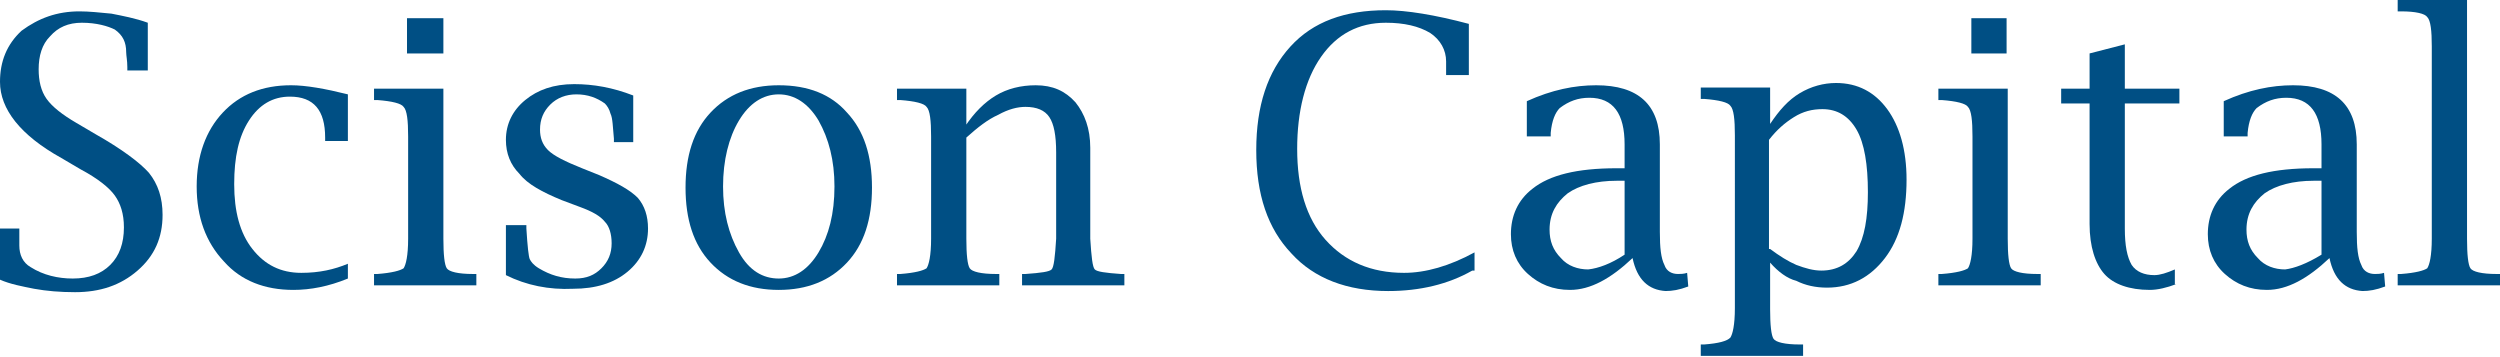 <?xml version="1.0" encoding="utf-8"?>
<!-- Generator: Adobe Illustrator 24.2.0, SVG Export Plug-In . SVG Version: 6.00 Build 0)  -->
<svg version="1.1" id="Layer_1" xmlns="http://www.w3.org/2000/svg" xmlns:xlink="http://www.w3.org/1999/xlink" x="0px" y="0px"
	 width="219.9px" height="31.4px" viewBox="0 0 219.9 31.4" style="enable-background:new 0 0 219.9 31.4;" xml:space="preserve">
<style type="text/css">
	.st0{fill:#004F84;}
</style>
<g>
	<path class="st0" d="M0,24.6v-4.5h1.7l0,0.3c0,0.5,0,0.9,0,1.2c0,0.8,0.3,1.5,1,1.9c1.1,0.7,2.4,1,3.7,1c1.4,0,2.5-0.4,3.3-1.2
		c0.8-0.8,1.2-1.9,1.2-3.3c0-1.2-0.3-2.1-0.8-2.8c-0.5-0.7-1.5-1.5-3-2.3l-1.7-1c-3.6-2-5.4-4.3-5.4-6.7c0-1.8,0.6-3.3,1.9-4.5
		C3.4,1.6,5,1,7,1c0.8,0,1.8,0.1,2.8,0.2c1,0.2,2.1,0.4,3.2,0.8v4.2h-1.8l0-0.3c0-0.6-0.1-1-0.1-1.3c0-0.9-0.3-1.5-1-2
		C9.5,2.3,8.5,2,7.2,2C6,2,5.1,2.4,4.4,3.2C3.7,3.9,3.4,4.9,3.4,6.1c0,1,0.2,1.9,0.7,2.6c0.5,0.7,1.4,1.4,2.6,2.1l1.7,1
		c2.3,1.3,3.9,2.5,4.7,3.4c0.8,1,1.2,2.2,1.2,3.7c0,2-0.7,3.6-2.2,4.9c-1.5,1.3-3.3,1.9-5.5,1.9c-1.3,0-2.5-0.1-3.6-0.3
		C2,25.2,0.9,25,0,24.6z"/>
	<path class="st0" d="M30.6,24.5c-1.7,0.7-3.3,1-4.8,1c-2.5,0-4.6-0.8-6.1-2.5c-1.6-1.7-2.4-3.9-2.4-6.6s0.8-4.9,2.3-6.5
		c1.5-1.6,3.5-2.4,6-2.4c1.3,0,3,0.3,5,0.8v4.1h-2l0-0.3c0-2.4-1-3.6-3.1-3.6c-1.5,0-2.7,0.7-3.6,2.1c-0.9,1.4-1.3,3.2-1.3,5.6
		c0,2.4,0.5,4.3,1.6,5.7c1.1,1.4,2.5,2.1,4.3,2.1c1.6,0,2.9-0.3,4.1-0.8V24.5z"/>
	<path class="st0" d="M39,7.8V21c0,1.4,0.1,2.3,0.3,2.6c0.2,0.3,1,0.5,2.3,0.5l0.3,0v1h-9v-1l0.3,0c1.3-0.1,2-0.3,2.3-0.5
		c0.2-0.3,0.4-1.1,0.4-2.6v-9c0-1.4-0.1-2.3-0.4-2.6c-0.2-0.3-1-0.5-2.3-0.6l-0.3,0v-1H39z M35.8,4.7V1.6H39v3.1H35.8z"/>
	<path class="st0" d="M44.5,24.2v-4.4h1.8l0,0.3c0.1,1.6,0.2,2.5,0.3,2.7c0.1,0.2,0.3,0.5,0.8,0.8c1,0.6,2,0.9,3.2,0.9
		c1,0,1.7-0.3,2.3-0.9c0.6-0.6,0.9-1.3,0.9-2.2c0-0.8-0.2-1.5-0.6-1.9c-0.4-0.5-1.1-0.9-2.2-1.3l-1.6-0.6c-1.7-0.7-3-1.4-3.7-2.3
		c-0.8-0.8-1.2-1.8-1.2-3c0-1.4,0.6-2.6,1.7-3.5c1.1-0.9,2.5-1.4,4.3-1.4c1.7,0,3.4,0.3,5.2,1v4.1H54v-0.3c-0.1-1-0.1-1.8-0.3-2.2
		c-0.1-0.4-0.3-0.7-0.5-0.9c-0.7-0.5-1.5-0.8-2.5-0.8c-0.9,0-1.7,0.3-2.3,0.9c-0.6,0.6-0.9,1.3-0.9,2.2c0,0.7,0.2,1.3,0.7,1.8
		c0.5,0.5,1.5,1,3,1.6l1.5,0.6c1.6,0.7,2.7,1.3,3.4,2c0.6,0.7,0.9,1.6,0.9,2.7c0,1.5-0.6,2.8-1.8,3.8c-1.2,1-2.8,1.5-4.8,1.5
		C48.3,25.5,46.3,25.1,44.5,24.2z"/>
	<path class="st0" d="M68.5,25.5c-2.5,0-4.5-0.8-6-2.4c-1.5-1.6-2.2-3.8-2.2-6.6c0-2.8,0.7-5,2.2-6.6c1.5-1.6,3.5-2.4,6-2.4
		c2.6,0,4.6,0.8,6,2.4c1.5,1.6,2.2,3.8,2.2,6.6c0,2.8-0.7,5-2.2,6.6C73,24.7,71,25.5,68.5,25.5z M68.5,24.5c1.4,0,2.6-0.8,3.5-2.3
		c0.9-1.5,1.4-3.4,1.4-5.8c0-2.3-0.5-4.2-1.4-5.8c-0.9-1.5-2.1-2.3-3.5-2.3c-1.4,0-2.6,0.8-3.5,2.3c-0.9,1.5-1.4,3.5-1.4,5.8
		c0,2.3,0.5,4.2,1.4,5.8C65.9,23.8,67.1,24.5,68.5,24.5z"/>
	<path class="st0" d="M84.9,11.1c0.8-1.2,1.7-2.1,2.7-2.7c1-0.6,2.2-0.9,3.5-0.9c1.5,0,2.6,0.5,3.5,1.5c0.8,1,1.3,2.3,1.3,4v8
		c0.1,1.6,0.2,2.5,0.4,2.7c0.2,0.2,0.9,0.3,2.3,0.4l0.3,0v1h-9v-1l0.3,0c1.4-0.1,2.1-0.2,2.3-0.4c0.2-0.2,0.3-1.1,0.4-2.7v-7.6
		c0-1.5-0.2-2.5-0.6-3.1c-0.4-0.6-1.1-0.9-2.1-0.9c-0.7,0-1.5,0.2-2.4,0.7c-0.9,0.4-1.8,1.1-2.8,2V21c0,1.4,0.1,2.3,0.3,2.6
		c0.2,0.3,1,0.5,2.3,0.5l0.3,0v1h-9v-1l0.3,0c1.3-0.1,2-0.3,2.3-0.5c0.2-0.3,0.4-1.1,0.4-2.6v-9c0-1.4-0.1-2.3-0.4-2.6
		c-0.2-0.3-1-0.5-2.3-0.6l-0.3,0v-1h6.1V11.1z"/>
	<path class="st0" d="M129.5,23.8c-2.1,1.2-4.6,1.8-7.4,1.8c-3.6,0-6.5-1.1-8.5-3.3c-2.1-2.2-3.1-5.2-3.1-9.1c0-3.9,1-6.9,3-9.1
		c2-2.2,4.8-3.2,8.4-3.2c1.8,0,4.3,0.4,7.3,1.2v4.5h-2l0-0.3c0-0.3,0-0.6,0-0.9c0-1-0.5-1.9-1.4-2.5c-1-0.6-2.3-0.9-3.9-0.9
		c-2.4,0-4.3,1-5.7,3c-1.4,2-2.1,4.8-2.1,8.1c0,3.4,0.8,6.1,2.5,8c1.7,1.9,4,2.9,6.9,2.9c1.9,0,4-0.6,6.2-1.8V23.8z"/>
	<path class="st0" d="M143.6,22.7c-1.9,1.8-3.7,2.8-5.5,2.8c-1.5,0-2.7-0.5-3.7-1.4c-1-0.9-1.5-2.1-1.5-3.5c0-1.6,0.6-3,1.9-4
		c1.5-1.2,3.9-1.8,7.4-1.8h0.7v-2.1c0-2.7-1-4.1-3.1-4.1c-1,0-1.8,0.3-2.6,0.9c-0.4,0.4-0.7,1.1-0.8,2.2l0,0.3h-2.1V8.9
		c2.2-1,4.2-1.4,6.1-1.4c3.7,0,5.6,1.7,5.6,5.2v7.7c0,1.4,0.1,2.3,0.4,2.9c0.2,0.6,0.7,0.8,1.2,0.8c0.2,0,0.5,0,0.8-0.1l0.1,1.2
		c-0.8,0.3-1.4,0.4-2,0.4C145,25.5,144,24.6,143.6,22.7z M142.9,22.4v-6.5h-0.7c-1.8,0-3.3,0.4-4.3,1.1c-1,0.8-1.6,1.8-1.6,3.2
		c0,1,0.3,1.8,1,2.5c0.6,0.7,1.5,1,2.4,1C140.6,23.6,141.7,23.2,142.9,22.4z"/>
	<path class="st0" d="M155.7,23.1v4.1c0,1.4,0.1,2.3,0.3,2.6c0.2,0.3,1,0.5,2.3,0.5l0.3,0v1h-9v-1l0.3,0c1.3-0.1,2-0.3,2.3-0.6
		c0.2-0.3,0.4-1.1,0.4-2.6V11.9c0-1.4-0.1-2.3-0.4-2.6c-0.2-0.3-1-0.5-2.3-0.6l-0.3,0v-1h6.1v3.2c0.8-1.2,1.6-2.1,2.6-2.7
		c1-0.6,2.1-0.9,3.2-0.9c1.9,0,3.4,0.8,4.5,2.3c1.1,1.5,1.7,3.6,1.7,6.2c0,2.9-0.6,5.2-1.9,6.9c-1.3,1.7-3,2.6-5.1,2.6
		c-1,0-1.9-0.2-2.7-0.6C157.2,24.5,156.4,23.9,155.7,23.1z M155.7,21.9c0.8,0.6,1.6,1.1,2.3,1.4c0.8,0.3,1.5,0.5,2.2,0.5
		c1.4,0,2.4-0.6,3.1-1.7c0.7-1.2,1-2.9,1-5.2c0-2.4-0.3-4.3-1-5.5c-0.7-1.2-1.7-1.8-3-1.8c-0.9,0-1.7,0.2-2.5,0.7
		c-0.8,0.5-1.5,1.1-2.2,2V21.9z"/>
	<path class="st0" d="M176.6,7.8V21c0,1.4,0.1,2.3,0.3,2.6c0.2,0.3,1,0.5,2.3,0.5l0.3,0v1h-9v-1l0.3,0c1.3-0.1,2-0.3,2.3-0.5
		c0.2-0.3,0.4-1.1,0.4-2.6v-9c0-1.4-0.1-2.3-0.4-2.6c-0.2-0.3-1-0.5-2.3-0.6l-0.3,0v-1H176.6z M173.4,4.7V1.6h3.1v3.1H173.4z"/>
	<path class="st0" d="M191.4,25c-0.8,0.3-1.6,0.5-2.3,0.5c-1.8,0-3.2-0.5-4-1.4s-1.3-2.4-1.3-4.4V9.1h-2.5V7.8h2.5V4.7l3.1-0.8v3.9
		h4.8v1.3h-4.8v11c0,1.5,0.2,2.5,0.6,3.2c0.4,0.6,1.1,0.9,2,0.9c0.5,0,1.1-0.2,1.8-0.5V25z"/>
	<path class="st0" d="M204.9,22.7c-1.9,1.8-3.7,2.8-5.5,2.8c-1.5,0-2.7-0.5-3.7-1.4c-1-0.9-1.5-2.1-1.5-3.5c0-1.6,0.6-3,1.9-4
		c1.5-1.2,3.9-1.8,7.4-1.8h0.7v-2.1c0-2.7-1-4.1-3.1-4.1c-1,0-1.8,0.3-2.6,0.9c-0.4,0.4-0.7,1.1-0.8,2.2l0,0.3h-2.1V8.9
		c2.2-1,4.2-1.4,6.1-1.4c3.7,0,5.6,1.7,5.6,5.2v7.7c0,1.4,0.1,2.3,0.4,2.9c0.2,0.6,0.7,0.8,1.2,0.8c0.2,0,0.5,0,0.8-0.1l0.1,1.2
		c-0.8,0.3-1.4,0.4-2,0.4C206.3,25.5,205.3,24.6,204.9,22.7z M204.2,22.4v-6.5h-0.7c-1.8,0-3.3,0.4-4.3,1.1c-1,0.8-1.6,1.8-1.6,3.2
		c0,1,0.3,1.8,1,2.5c0.6,0.7,1.5,1,2.4,1C201.8,23.6,202.9,23.2,204.2,22.4z"/>
	<path class="st0" d="M217,0v21c0,1.4,0.1,2.3,0.3,2.6c0.2,0.3,1,0.5,2.3,0.5l0.3,0v1h-9v-1l0.3,0c1.3-0.1,2-0.3,2.3-0.5
		c0.2-0.3,0.4-1.1,0.4-2.6V4.1c0-1.4-0.1-2.3-0.4-2.6c-0.2-0.3-1-0.5-2.3-0.5l-0.3,0V0H217z"/>
</g>
</svg>
